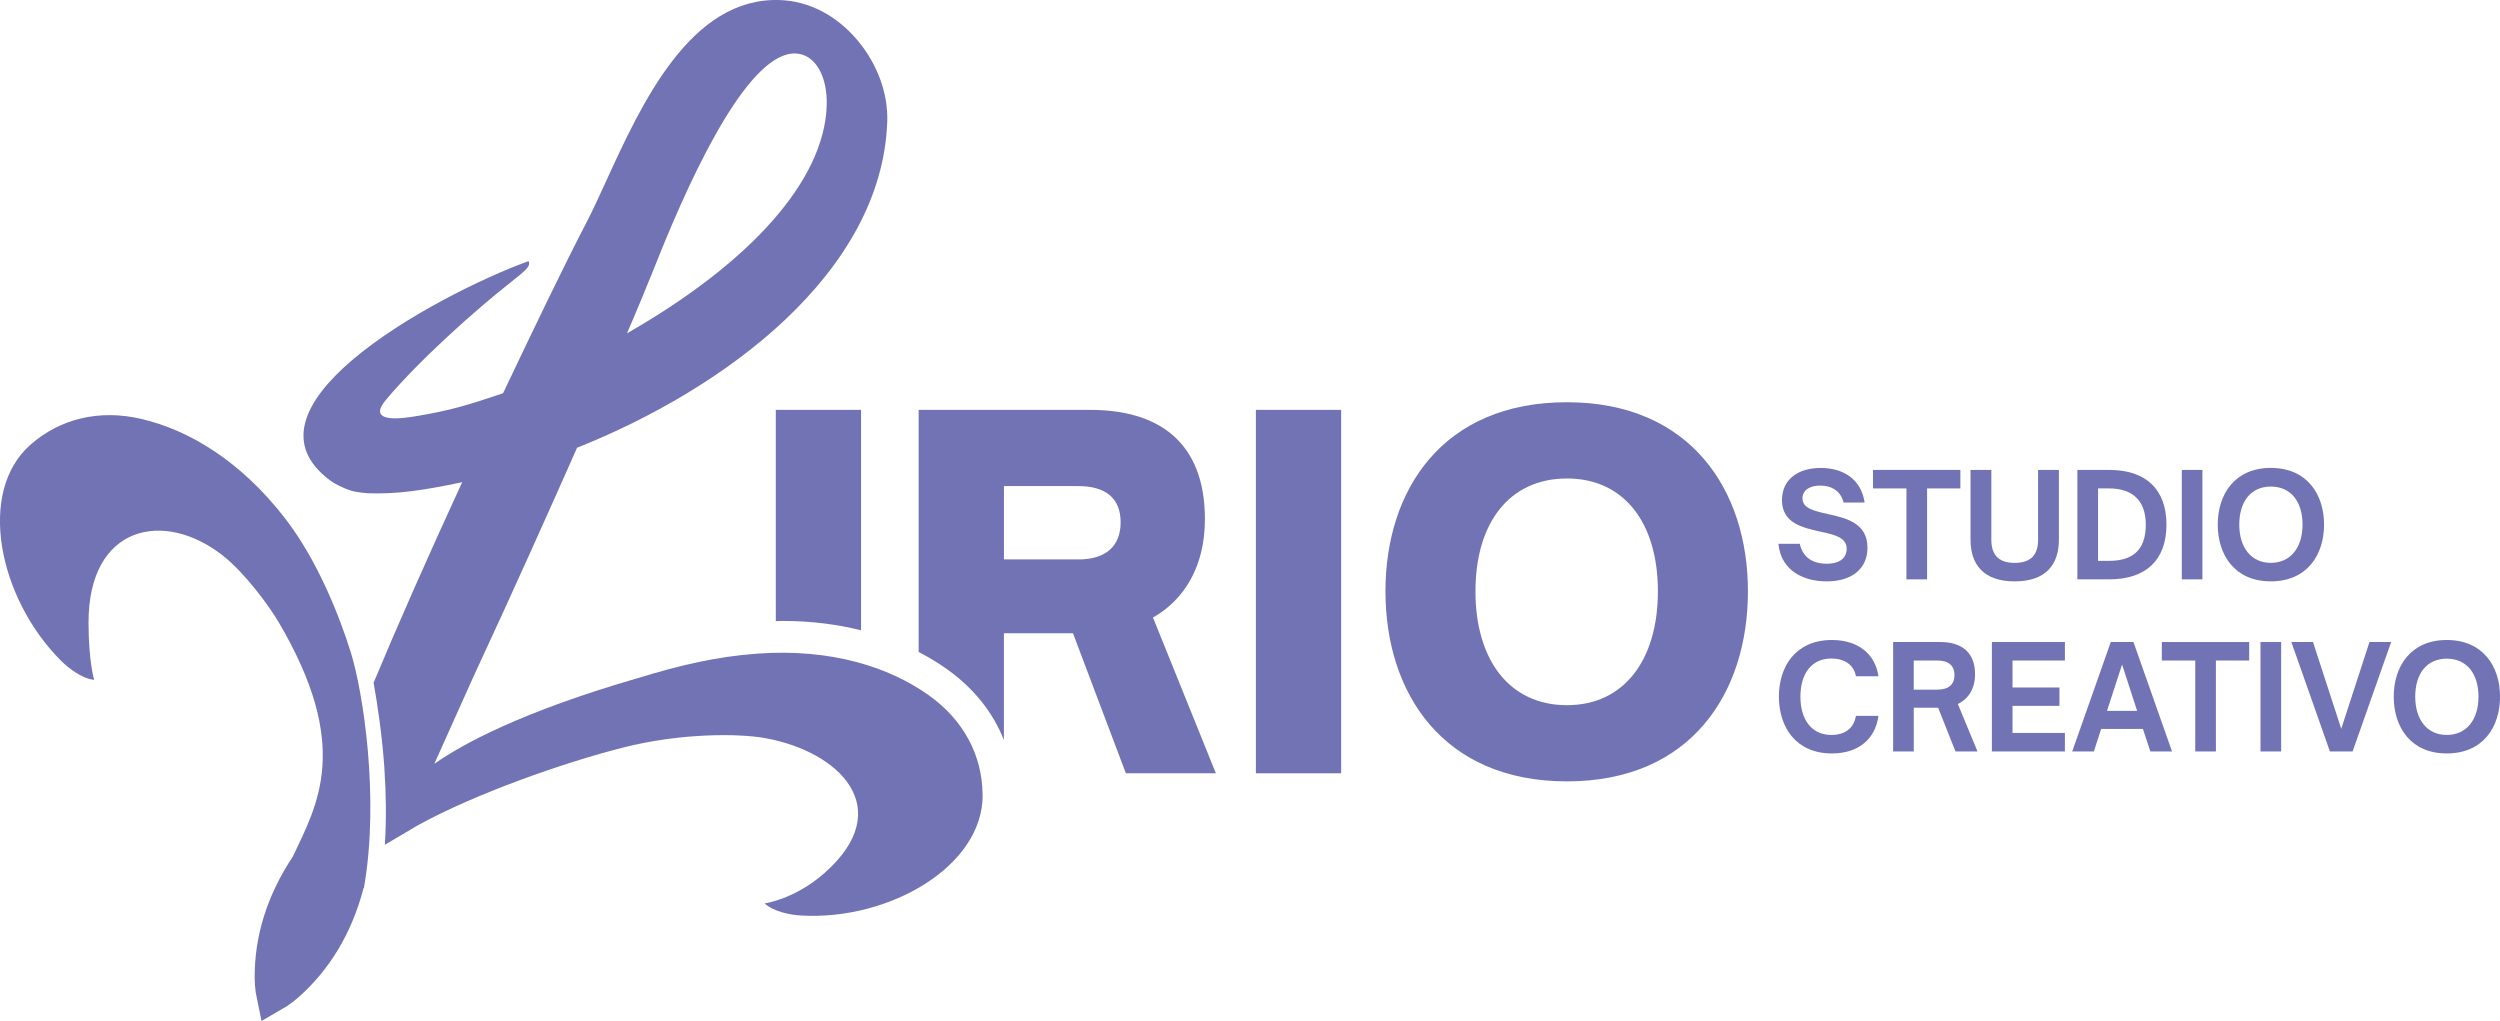 <svg xmlns="http://www.w3.org/2000/svg" id="Capa_2" data-name="Capa 2" viewBox="0 0 779.65 318.39"><defs><style>      .cls-1 {        fill: #7173b5;      }    </style></defs><g id="Capa_1-2" data-name="Capa 1"><g><g><path class="cls-1" d="M554.6,169.59h6.67c1.12,4.88,4.83,6.22,8.41,6.22s6.22-1.43,6.22-4.7c0-3.53-3.89-4.38-8.23-5.32-5.59-1.25-11.94-2.64-11.94-9.84,0-6.58,5.19-10.02,12.08-10.02s12.61,3.4,13.69,10.78h-6.58c-.85-3.62-3.76-5.28-7.25-5.28-3.22,0-5.55,1.39-5.55,3.98,0,3.13,3.67,3.94,7.83,4.88,5.68,1.25,12.44,2.77,12.44,10.51,0,6.44-4.7,10.51-12.75,10.51-6.58,0-14.18-2.91-15.03-11.72Z"></path><path class="cls-1" d="M594.54,180.68v-28.36h-10.42v-5.77h27.24v5.77h-10.38v28.36h-6.44Z"></path><path class="cls-1" d="M614.53,168.29v-21.74h6.49v21.74c0,4.25,1.79,7.25,7.29,7.25s7.29-3,7.29-7.25v-21.74h6.49v21.74c0,7.74-4.03,13.02-13.78,13.02s-13.78-5.28-13.78-13.02Z"></path><path class="cls-1" d="M647.85,180.68v-34.13h9.93c11.54,0,17.85,6.13,17.85,17.09s-6.35,17.04-17.85,17.04h-9.93ZM654.29,174.91h3.4c6.8,0,11.5-2.82,11.5-11.27,0-7.92-4.56-11.32-11.45-11.32h-3.44v22.59Z"></path><path class="cls-1" d="M680.41,180.68v-34.13h6.44v34.13h-6.44Z"></path><path class="cls-1" d="M691.63,163.59c0-9.44,5.28-17.67,16.55-17.67s16.6,8.23,16.6,17.67-5.28,17.71-16.6,17.71-16.55-8.28-16.55-17.71ZM718.07,163.59c0-7.07-3.58-11.85-9.89-11.85s-9.84,4.79-9.84,11.85,3.62,11.94,9.84,11.94,9.89-4.83,9.89-11.94Z"></path><path class="cls-1" d="M554.77,217.26c0-9.44,5.23-17.67,16.55-17.67,8.41,0,13.55,4.61,14.49,11.32h-7.02c-.63-3.62-3.62-5.55-7.65-5.55-6.26,0-9.66,4.83-9.66,11.9s3.4,11.94,9.66,11.94c4.03,0,6.98-1.92,7.65-5.95h7.02c-.94,7.07-6.08,11.72-14.49,11.72-11.32,0-16.55-8.28-16.55-17.71Z"></path><path class="cls-1" d="M616.68,234.35h-6.84l-5.41-13.64h-7.6v13.64h-6.44v-34.13h14.72c6.4,0,10.83,3,10.83,10.06,0,4.47-2.06,7.69-5.37,9.26l6.13,14.81ZM596.82,205.99v9.08h7.38c3.45,0,5.32-1.57,5.32-4.56s-1.92-4.52-5.32-4.52h-7.38Z"></path><path class="cls-1" d="M621.19,234.35v-34.13h22.77v5.77h-16.33v8.41h14.63v5.73h-14.63v8.45h16.33v5.77h-22.77Z"></path><path class="cls-1" d="M646.24,234.35l12.03-34.13h7.07l12.03,34.13h-6.75l-2.33-7.02h-13.02l-2.28,7.02h-6.75ZM657.1,221.69h9.39l-4.7-14.45-4.7,14.45Z"></path><path class="cls-1" d="M684.61,234.35v-28.36h-10.42v-5.77h27.24v5.77h-10.38v28.36h-6.44Z"></path><path class="cls-1" d="M704.96,234.35v-34.13h6.44v34.13h-6.44Z"></path><path class="cls-1" d="M726.61,234.35l-12.03-34.13h6.75l8.81,27.06,8.81-27.06h6.76l-12.03,34.13h-7.07Z"></path><path class="cls-1" d="M746.51,217.26c0-9.44,5.28-17.67,16.55-17.67s16.6,8.23,16.6,17.67-5.28,17.71-16.6,17.71-16.55-8.28-16.55-17.71ZM772.94,217.26c0-7.07-3.58-11.85-9.89-11.85s-9.84,4.79-9.84,11.85,3.62,11.94,9.84,11.94,9.89-4.83,9.89-11.94Z"></path></g><g><g><path class="cls-1" d="M113.5,276.88c4.91-27.99-.27-61.17-4.1-73.43-3.45-11.08-10.25-28.5-20.41-41.68-14.05-18.24-30.38-27.78-45.06-31.16-12.89-2.98-25.12-.11-34.44,8.09-16.77,14.76-9.9,47.8,9.39,67.21,2.67,2.69,6.88,5.77,10.5,6.11,0,0-1.73-5.33-1.77-17.74-.1-30.48,23.52-35.47,41.88-21.02,7,5.51,14.53,15.88,17.38,20.72,22.86,38.79,12.12,56.86,4.46,73.14-7.98,11.99-11.98,24.73-11.91,37.88,0,1.37.1,2.78.32,4.43l1.81,8.98,8.11-4.74c1.16-.79,2.28-1.66,3.33-2.58,9.87-8.69,16.72-20.15,20.38-34.08.04-.04.08-.07.11-.11Z"></path><path class="cls-1" d="M306.43,247.87c-.07-12.4-6.05-23.45-16.85-31.1-12.29-8.71-30.27-14.57-53.24-12.94-12.95.92-24.37,3.64-37.6,7.7,0,0,0,0,.01-.01-35.96,10.44-54.32,20.38-63.31,26.7l12.24-27.27c12.08-25.93,24.6-53.95,32.28-71.32,45.9-18.28,95.06-54.42,96.74-101.68.31-8.71-3.04-17.92-9.19-25.28C260.96,4.84,252.34.34,243.25.02c-27.93-1-43.18,32.32-54.31,56.65-2.07,4.52-4.02,8.79-5.81,12.26-7.17,13.75-16.5,33.21-26.25,53.71-10.95,3.67-16.34,5.41-28.01,7.29-6.98,1.12-13.68.94-8.53-5.21,10.53-12.56,28.14-28.18,38.56-36.38,5.77-4.54,6.57-5.42,5.95-6.92-14.01,5.09-39.08,17.23-55.19,31.02-14.59,12.5-21.76,26.34-6.53,37.52,1.11.81,3.71,2.22,6.41,3.07,1.75.55,5.16.8,5.16.8,8.97.32,17.21-.87,29.43-3.45-10.72,23.26-20.38,45.17-27.62,62.53,1.3,7.25,2.63,16.44,3.35,26.42.02.23.02.48.04.71,0,.02,0,.04,0,.06v.02c.52,7.51.6,15.43.12,23.33l5.57-3.28,2.46-1.45c.75-.47,1.58-.97,2.54-1.49,17.03-9.39,44.73-19.34,64.18-24.21,17.21-4.31,35.08-4.4,43.85-2.83,23,4.11,41.35,21.87,18.52,42.06-9.3,8.22-18.69,9.49-18.69,9.49,2.66,2.48,7.76,3.58,11.55,3.79,27.32,1.51,56.57-15.32,56.45-37.67ZM248.13,16.68c6.03.23,10.02,6.96,9.68,16.4-.82,23.05-23.38,48.59-62.27,70.87,3.66-8.5,6.56-15.6,8.52-20.49l1.11-2.77c11.81-29.48,28.85-64.52,42.96-64.02Z"></path></g><path class="cls-1" d="M268.53,196.57v-68.75h-26.59v65.89c.66-.01,1.34-.07,1.99-.07,9.32,0,17.5,1.14,24.6,2.93Z"></path><path class="cls-1" d="M375.77,161.98c0-24.66-15-34.16-35.8-34.16h-53.48v75.51c3.41,1.76,6.35,3.6,8.82,5.35,8.33,5.91,14.36,13.48,17.77,22.11v-33.31h21.54l16.49,43.67h28.07l-19.61-48.57c9.95-5.64,16.19-16.19,16.19-30.6ZM336.26,174.46h-23.17v-22.87h23.17c8.62,0,13.22,3.86,13.22,11.29s-4.6,11.59-13.22,11.59Z"></path><rect class="cls-1" x="391.66" y="127.82" width="26.59" height="113.34"></rect><path class="cls-1" d="M488.66,125.44c-38.77,0-56.59,27.33-56.59,58.97s17.82,59.27,56.59,59.27,56.45-27.63,56.45-59.27-17.97-58.97-56.45-58.97ZM488.66,219.92c-17.82,0-28.52-13.96-28.52-35.5s10.7-35.2,28.52-35.2,28.37,13.81,28.37,35.2-10.55,35.5-28.37,35.5Z"></path></g></g></g></svg>